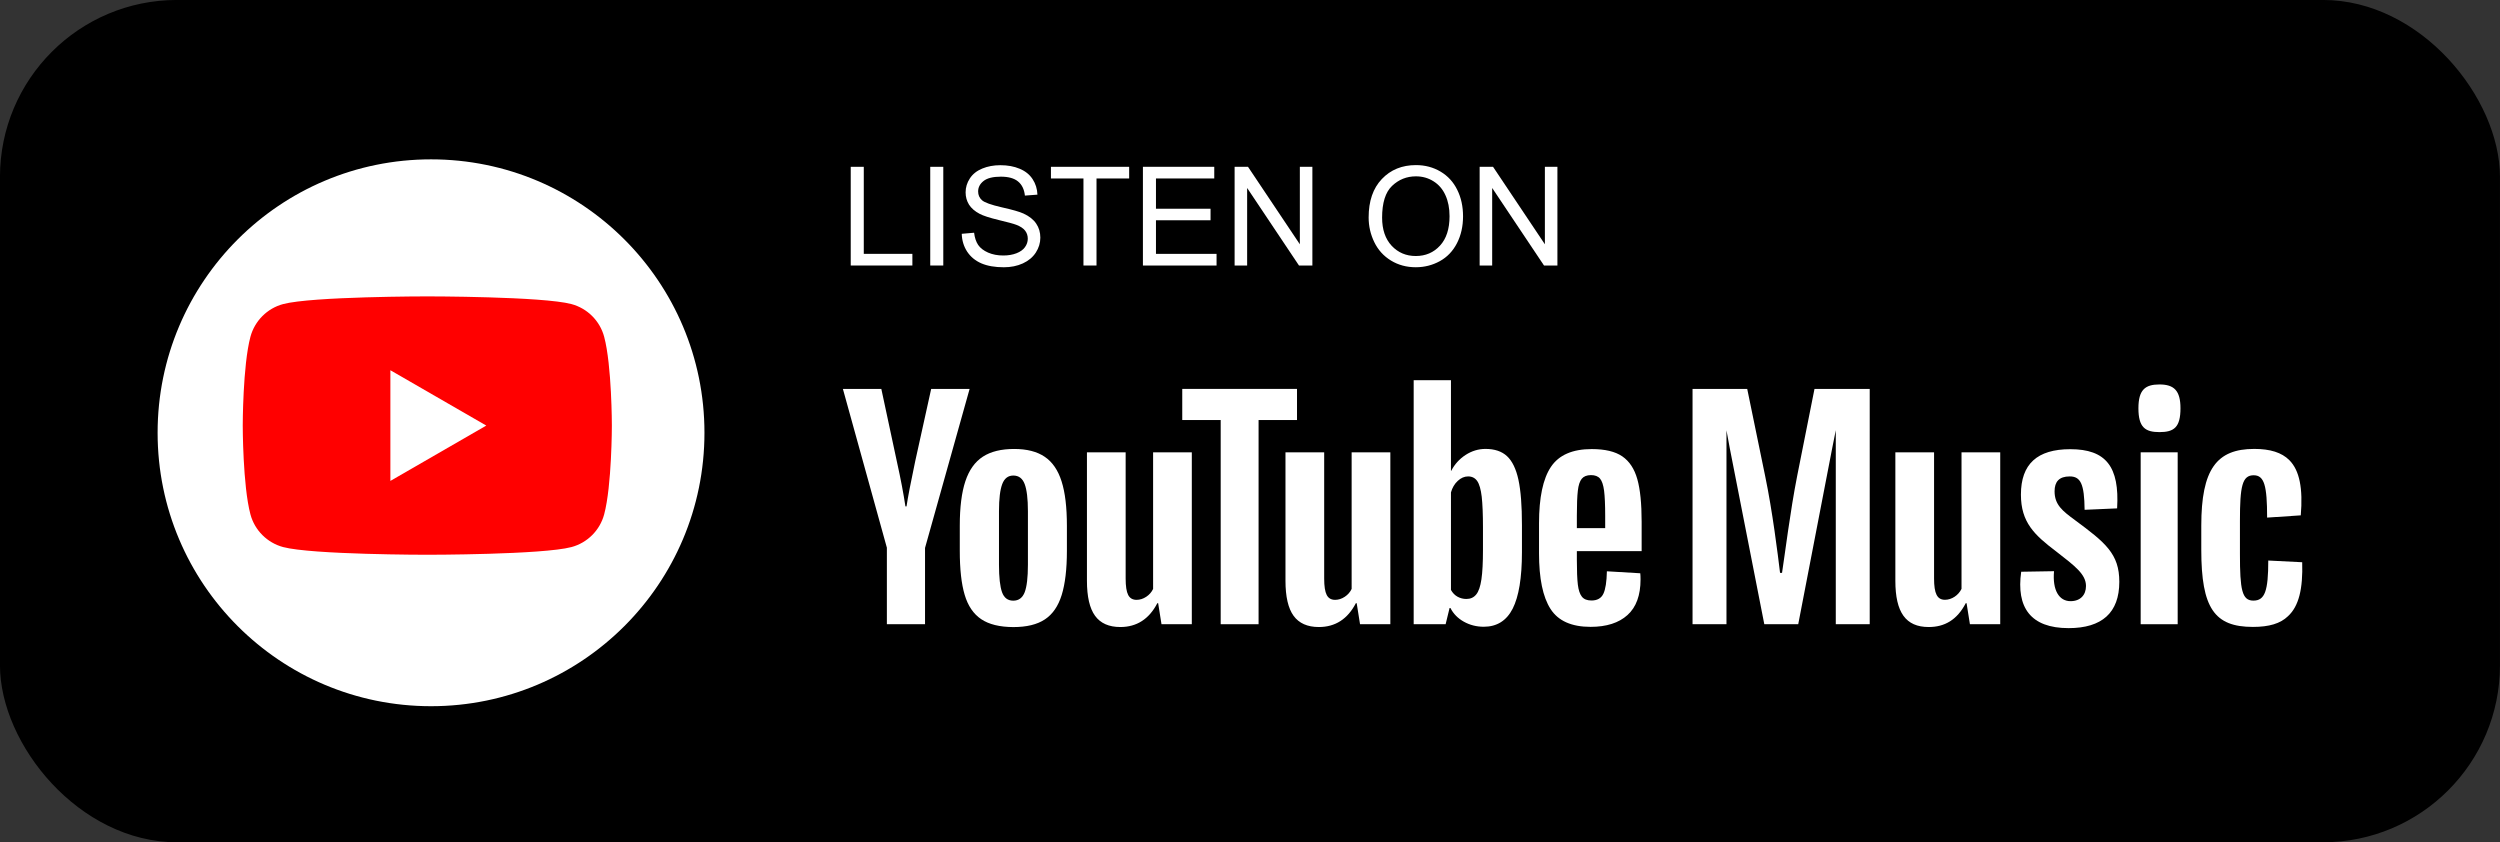 <?xml version="1.0" encoding="UTF-8" standalone="no"?>
<svg
   xmlns:dc="http://purl.org/dc/elements/1.1/"
   xmlns:cc="http://creativecommons.org/ns#"
   xmlns:rdf="http://www.w3.org/1999/02/22-rdf-syntax-ns#"
   xmlns:svg="http://www.w3.org/2000/svg"
   xmlns="http://www.w3.org/2000/svg"
   xmlns:sodipodi="http://sodipodi.sourceforge.net/DTD/sodipodi-0.dtd"
   xmlns:inkscape="http://www.inkscape.org/namespaces/inkscape"
   sodipodi:docname="button_youtube.svg"
   inkscape:version="1.0 (4035a4fb49, 2020-05-01)"
   id="svg4277"
   version="1.1"
   viewBox="0 0 77.407 26.08"
   height="26.08mm"
   width="77.407mm">
  <rect x="0" y="0" width="77.407" height="26.08" fill="#333333" stroke="none"/>
  <defs
     id="defs4271" />
  <sodipodi:namedview
     inkscape:window-maximized="1"
     inkscape:window-y="175"
     inkscape:window-x="1912"
     inkscape:window-height="837"
     inkscape:window-width="1600"
     fit-margin-bottom="0"
     fit-margin-right="0"
     fit-margin-left="0"
     fit-margin-top="0"
     showgrid="false"
     inkscape:document-rotation="0"
     inkscape:current-layer="layer1"
     inkscape:document-units="mm"
     inkscape:cy="181.53072"
     inkscape:cx="192.18809"
     inkscape:zoom="0.98994949"
     inkscape:pageshadow="2"
     inkscape:pageopacity="0.0"
     borderopacity="1.0"
     bordercolor="#666666"
     pagecolor="#ffffff"
     id="base" />
  <g
     transform="translate(-21.773,-70.115)"
     id="layer1"
     inkscape:groupmode="layer"
     inkscape:label="Ebene 1">
    <g
       style="fill:none"
       id="g1153-3-5"
       transform="translate(-38.199,-66.824)" />
    <g
       id="g4953">
      <rect
         transform="translate(-38.199,-66.824)"
         ry="5.481"
         y="136.938"
         x="59.971"
         height="26.08"
         width="77.407"
         id="rect839-4-9-8"
         style="fill:#000000;stroke-width:1;stroke-linecap:round;paint-order:stroke fill markers" />
      <circle
         transform="translate(-38.199,-66.824)"
         r="8.466"
         cy="150.339"
         cx="73.318"
         id="path1066-4-8-5"
         style="fill:#ffffff;stroke-width:0.499;stroke-linecap:round;paint-order:stroke fill markers" />
      <g
         transform="translate(-38.199,-66.824)"
         aria-label="LISTEN ON"
         id="text1049-5-1-3"
         style="font-size:4.269px;line-height:1.25;font-family:'Gill Sans Nova';-inkscape-font-specification:'Gill Sans Nova';letter-spacing:0px;word-spacing:0px;fill:none;stroke-width:0.107">
        <path
           d="m 86.313,145.16 v -3.056 h 0.404 v 2.695 h 1.505 v 0.361 z"
           style="font-style:normal;font-variant:normal;font-weight:normal;font-stretch:normal;font-family:Arial;-inkscape-font-specification:Arial;fill:#ffffff;stroke-width:0.107"
           id="path4894" />
        <path
           d="m 88.775,145.16 v -3.056 h 0.404 v 3.056 z"
           style="font-style:normal;font-variant:normal;font-weight:normal;font-stretch:normal;font-family:Arial;-inkscape-font-specification:Arial;fill:#ffffff;stroke-width:0.107"
           id="path4896" />
        <path
           d="m 89.752,144.178 0.381,-0.033 q 0.027,0.229 0.125,0.377 0.1,0.146 0.308,0.238 0.208,0.09 0.469,0.09 0.231,0 0.409,-0.069 0.177,-0.069 0.263,-0.188 0.088,-0.121 0.088,-0.263 0,-0.144 -0.083,-0.25 -0.083,-0.108 -0.275,-0.181 -0.123,-0.048 -0.544,-0.148 -0.421,-0.102 -0.59,-0.192 -0.219,-0.115 -0.327,-0.283 -0.106,-0.171 -0.106,-0.381 0,-0.231 0.131,-0.431 0.131,-0.202 0.384,-0.306 0.252,-0.104 0.561,-0.104 0.34,0 0.598,0.11 0.261,0.108 0.4,0.321 0.14,0.213 0.15,0.481 l -0.388,0.029 q -0.031,-0.29 -0.213,-0.438 -0.179,-0.148 -0.532,-0.148 -0.367,0 -0.536,0.135 -0.167,0.133 -0.167,0.323 0,0.165 0.119,0.271 0.117,0.106 0.609,0.219 0.494,0.11 0.677,0.194 0.267,0.123 0.394,0.313 0.127,0.188 0.127,0.434 0,0.244 -0.14,0.461 -0.14,0.215 -0.402,0.336 -0.261,0.119 -0.588,0.119 -0.415,0 -0.696,-0.121 -0.279,-0.121 -0.44,-0.363 -0.158,-0.244 -0.167,-0.55 z"
           style="font-style:normal;font-variant:normal;font-weight:normal;font-stretch:normal;font-family:Arial;-inkscape-font-specification:Arial;fill:#ffffff;stroke-width:0.107"
           id="path4898" />
        <path
           d="m 93.519,145.16 v -2.695 h -1.007 v -0.361 h 2.422 v 0.361 h -1.011 v 2.695 z"
           style="font-style:normal;font-variant:normal;font-weight:normal;font-stretch:normal;font-family:Arial;-inkscape-font-specification:Arial;fill:#ffffff;stroke-width:0.107"
           id="path4900" />
        <path
           d="m 95.36,145.16 v -3.056 h 2.209 v 0.361 H 95.764 v 0.936 h 1.69 v 0.359 H 95.764 v 1.04 h 1.876 v 0.361 z"
           style="font-style:normal;font-variant:normal;font-weight:normal;font-stretch:normal;font-family:Arial;-inkscape-font-specification:Arial;fill:#ffffff;stroke-width:0.107"
           id="path4902" />
        <path
           d="m 98.199,145.16 v -3.056 h 0.415 l 1.605,2.399 v -2.399 h 0.388 v 3.056 h -0.415 l -1.605,-2.401 v 2.401 z"
           style="font-style:normal;font-variant:normal;font-weight:normal;font-stretch:normal;font-family:Arial;-inkscape-font-specification:Arial;fill:#ffffff;stroke-width:0.107"
           id="path4904" />
        <path
           d="m 102.349,143.672 q 0,-0.761 0.409,-1.19 0.409,-0.431 1.055,-0.431 0.423,0 0.763,0.202 0.34,0.202 0.517,0.565 0.179,0.361 0.179,0.819 0,0.465 -0.188,0.832 -0.188,0.367 -0.532,0.557 -0.344,0.188 -0.742,0.188 -0.431,0 -0.771,-0.208 -0.34,-0.208 -0.515,-0.569 -0.175,-0.361 -0.175,-0.763 z m 0.417,0.006 q 0,0.552 0.296,0.871 0.298,0.317 0.746,0.317 0.456,0 0.75,-0.321 0.296,-0.321 0.296,-0.911 0,-0.373 -0.127,-0.65 -0.125,-0.279 -0.369,-0.431 -0.242,-0.154 -0.544,-0.154 -0.429,0 -0.74,0.296 -0.308,0.294 -0.308,0.984 z"
           style="font-style:normal;font-variant:normal;font-weight:normal;font-stretch:normal;font-family:Arial;-inkscape-font-specification:Arial;fill:#ffffff;stroke-width:0.107"
           id="path4906" />
        <path
           d="m 105.786,145.16 v -3.056 h 0.415 l 1.605,2.399 v -2.399 h 0.388 v 3.056 h -0.415 l -1.605,-2.401 v 2.401 z"
           style="font-style:normal;font-variant:normal;font-weight:normal;font-stretch:normal;font-family:Arial;-inkscape-font-specification:Arial;fill:#ffffff;stroke-width:0.107"
           id="path4908" />
      </g>
      <path
         fill-rule="evenodd"
         clip-rule="evenodd"
         d="m 38.865,80.361 c 0.111,-0.64 0.273,-1.043 0.452,-1.044 h 2.6e-4 c 0.335,0.001 0.606,1.398 0.606,3.122 0,1.725 -0.272,3.122 -0.607,3.122 -0.137,0 -0.264,-0.237 -0.366,-0.635 -0.161,1.456 -0.496,2.457 -0.884,2.457 -0.3,0 -0.569,-0.601 -0.75,-1.55 -0.123,1.803 -0.434,3.083 -0.797,3.083 -0.228,0 -0.436,-0.507 -0.589,-1.333 -0.185,1.704 -0.612,2.898 -1.11,2.898 -0.498,0 -0.926,-1.194 -1.11,-2.898 -0.153,0.826 -0.36,1.333 -0.589,1.333 -0.363,0 -0.673,-1.279 -0.797,-3.083 -0.181,0.948 -0.449,1.55 -0.75,1.55 -0.387,0 -0.723,-1.001 -0.884,-2.457 -0.101,0.399 -0.229,0.635 -0.366,0.635 -0.335,0 -0.607,-1.398 -0.607,-3.122 0,-1.725 0.272,-3.122 0.607,-3.122 0.18,0 0.341,0.404 0.453,1.044 0.179,-1.104 0.469,-1.822 0.798,-1.822 0.39,0 0.728,1.015 0.888,2.489 0.156,-1.073 0.394,-1.757 0.66,-1.757 0.373,0 0.689,1.345 0.807,3.222 0.221,-0.962 0.54,-1.566 0.894,-1.566 0.354,0 0.673,0.604 0.893,1.566 0.118,-1.877 0.434,-3.222 0.807,-3.222 0.265,0 0.502,0.684 0.66,1.757 0.159,-1.474 0.497,-2.489 0.887,-2.489 0.327,0 0.619,0.718 0.798,1.822 z m -10.017,1.771 c 0,-0.771 0.154,-1.396 0.344,-1.396 0.19,0 0.344,0.625 0.344,1.396 0,0.771 -0.154,1.396 -0.344,1.396 -0.19,0 -0.344,-0.625 -0.344,-1.396 z m 11.255,0 c 0,-0.771 0.154,-1.396 0.344,-1.396 0.19,0 0.344,0.625 0.344,1.396 0,0.771 -0.154,1.396 -0.344,1.396 -0.19,0 -0.344,-0.625 -0.344,-1.396 z"
         fill="#a238ff"
         id="path1033-1-6"
         style="fill:none;stroke-width:0.249" />
      <g
         style="fill:#ffffff"
         transform="matrix(0.017,0,0,0.017,34.528,81.553)"
         id="g1361">
        <g
           style="fill:#ffffff"
           id="g1277">
          <path
             style="fill:#ffffff"
             fill="#282828"
             d="m 2523,193.9 c -12.8,64.9 -22.5,144 -27.6,176.7 h -3.6 C 2487.7,336.9 2478,258.2 2464.7,194.4 L 2432,35.6 h -99.6 v 428.5 h 61.8 V 110.9 l 6.1,33 62.8,320.2 h 61.8 l 61.8,-320.2 6.6,-33.2 V 323 464.1 h 61.8 V 35.6 h -100.6 z"
             id="path1265" />
          <path
             style="fill:#ffffff"
             fill="#282828"
             d="m 2822.3,399.7 c -5.6,11.7 -17.9,19.9 -30.1,19.9 -14.3,0 -19.9,-11.2 -19.9,-38.8 V 151 h -70.5 v 233.9 c 0,57.7 18.9,84.3 60.8,84.3 28.6,0 51.6,-12.8 67.4,-43.4 h 1.5 l 6.1,38.3 h 55.2 V 151 h -70.5 z"
             id="path1267" />
          <path
             style="fill:#ffffff"
             fill="#282828"
             d="m 3029.1,274.6 c -23,-16.9 -37.3,-28.1 -37.3,-52.6 0,-17.4 8.2,-27.1 27.6,-27.1 19.9,0 26.6,13.8 27.1,60.8 l 59.2,-2.6 c 4.6,-76.1 -20.4,-107.8 -85.3,-107.8 -60.3,0 -89.9,27.1 -89.9,82.7 0,50.6 24.5,73.5 64.4,103.7 34.2,26.6 54.1,41.4 54.1,62.8 0,16.3 -10.2,27.6 -28.1,27.6 -20.9,0 -33.2,-19.9 -30.1,-54.6 l -59.8,1 c -9.2,64.9 16.9,102.7 86.3,102.7 60.8,0 92.4,-28.1 92.4,-84.3 0.1,-51 -25.4,-71.5 -80.6,-112.3 z"
             id="path1269" />
          <rect
             style="fill:#ffffff"
             x="3148.6"
             y="151"
             fill="#282828"
             width="67.4"
             height="313.1"
             id="rect1271" />
          <path
             style="fill:#ffffff"
             fill="#282828"
             d="m 3182.8,27.4 c -26,0 -38.3,9.7 -38.3,43.4 0,34.7 12.3,43.4 38.3,43.4 26.6,0 38.3,-8.7 38.3,-43.4 0,-32.2 -11.7,-43.4 -38.3,-43.4 z"
             id="path1273" />
          <path
             style="fill:#ffffff"
             fill="#282828"
             d="m 3442.8,351.2 -61.8,-3.1 c 0,55.2 -6.1,73 -27.1,73 -20.9,0 -24.5,-19.9 -24.5,-84.8 v -60.8 c 0,-62.8 4.1,-82.7 25,-82.7 19.4,0 24.5,18.9 24.5,77.1 l 61.3,-4.1 c 4.1,-48.5 -2,-81.7 -20.9,-100.6 -13.8,-13.8 -34.7,-20.4 -63.8,-20.4 -68.4,0 -96.5,36.8 -96.5,139.9 v 43.9 c 0,106.2 24,140.4 94,140.4 29.6,0 50,-6.1 63.8,-19.4 19.9,-18.2 27.5,-49.9 26,-98.4 z"
             id="path1275" />
        </g>
        <g
           style="fill:#ffffff"
           id="g1293">
          <path
             style="fill:#ffffff"
             fill="#282828"
             d="m 1036.8,454.9 c -14.1,-9.5 -24.2,-24.3 -30.1,-44.4 -6,-20.1 -8.9,-46.8 -8.9,-80.2 v -45.5 c 0,-33.7 3.4,-60.8 10.2,-81.2 6.8,-20.4 17.4,-35.3 31.9,-44.7 14.5,-9.4 33.5,-14 57,-14 23.2,0 41.7,4.8 55.7,14.3 14,9.5 24.2,24.4 30.6,44.7 6.5,20.3 9.7,47.2 9.7,81 v 45.5 c 0,33.4 -3.2,60.2 -9.5,80.5 -6.3,20.3 -16.5,35.1 -30.6,44.4 -14.1,9.4 -33.3,14 -57.5,14 -24.9,-0.1 -44.4,-4.9 -58.5,-14.4 z m 79.2,-49 c 3.9,-10.2 5.9,-26.9 5.9,-50.1 v -97.6 c 0,-22.5 -2,-38.9 -5.9,-49.3 -3.9,-10.4 -10.8,-15.6 -20.7,-15.6 -9.5,0 -16.3,5.2 -20.2,15.6 -3.9,10.4 -5.9,26.8 -5.9,49.3 v 97.6 c 0,23.2 1.9,39.8 5.6,50.1 3.7,10.2 10.5,15.3 20.4,15.3 9.9,0 16.8,-5.1 20.8,-15.3 z"
             id="path1279" />
          <path
             style="fill:#ffffff"
             fill="#282828"
             d="m 2121.7,331 v 15.8 c 0,20.1 0.6,35.2 1.8,45.2 1.2,10 3.7,17.4 7.4,22 3.7,4.6 9.5,6.9 17.4,6.9 10.5,0 17.8,-4.1 21.7,-12.3 3.9,-8.2 6,-21.8 6.4,-40.9 l 60.8,3.6 c 0.3,2.7 0.5,6.5 0.5,11.2 0,28.9 -7.9,50.6 -23.8,64.9 -15.8,14.3 -38.2,21.5 -67.2,21.5 -34.7,0 -59.1,-10.9 -73,-32.7 -14,-21.8 -20.9,-55.5 -20.9,-101.1 v -54.7 c 0,-47 7.2,-81.3 21.7,-102.9 14.5,-21.6 39.2,-32.4 74.3,-32.4 24.2,0 42.7,4.4 55.7,13.3 12.9,8.9 22,22.6 27.3,41.4 5.3,18.7 7.9,44.6 7.9,77.6 V 331 Z m 8.9,-131.8 c -3.6,4.4 -6,11.7 -7.1,21.7 -1.2,10 -1.8,25.3 -1.8,45.7 v 22.5 h 51.6 v -22.5 c 0,-20.1 -0.7,-35.3 -2,-45.7 -1.4,-10.4 -3.8,-17.7 -7.4,-22 -3.6,-4.3 -9.1,-6.4 -16.6,-6.4 -7.6,0.1 -13.1,2.3 -16.7,6.7 z"
             id="path1281" />
          <path
             style="fill:#ffffff"
             fill="#282828"
             d="M 865.1,325.1 784.9,35.5 h 70 L 883,166.8 c 7.2,32.4 12.4,59.9 15.8,82.7 h 2 c 2.4,-16.3 7.7,-43.8 15.8,-82.2 L 945.7,35.5 h 70 L 934.5,325.1 V 464 H 865 V 325.1 Z"
             id="path1283" />
          <path
             style="fill:#ffffff"
             fill="#282828"
             d="m 1420.4,151 v 313.1 h -55.2 l -6.1,-38.3 h -1.5 c -15,28.9 -37.5,43.4 -67.4,43.4 -20.8,0 -36.1,-6.8 -46,-20.4 -9.9,-13.6 -14.8,-34.9 -14.8,-63.9 V 151 h 70.5 v 229.9 c 0,14 1.5,23.9 4.6,29.9 3.1,6 8.2,8.9 15.3,8.9 6.1,0 12,-1.9 17.6,-5.6 5.6,-3.7 9.8,-8.5 12.5,-14.3 V 151 Z"
             id="path1285" />
          <path
             style="fill:#ffffff"
             fill="#282828"
             d="m 1782,151 v 313.1 h -55.2 l -6.1,-38.3 h -1.5 c -15,28.9 -37.5,43.4 -67.4,43.4 -20.8,0 -36.1,-6.8 -46,-20.4 -9.9,-13.6 -14.8,-34.9 -14.8,-63.9 V 151 h 70.5 v 229.9 c 0,14 1.5,23.9 4.6,29.9 3.1,6 8.2,8.9 15.3,8.9 6.1,0 12,-1.9 17.6,-5.6 5.6,-3.7 9.8,-8.5 12.5,-14.3 V 151 Z"
             id="path1287" />
          <path
             style="fill:#ffffff"
             fill="#282828"
             d="m 1612,92.2 h -70 v 371.9 h -69 V 92.2 h -70 V 35.5 h 209 z"
             id="path1289" />
          <path
             style="fill:#ffffff"
             fill="#282828"
             d="m 2015.3,201 c -4.3,-19.7 -11.2,-34 -20.7,-42.9 -9.5,-8.9 -22.7,-13.3 -39.3,-13.3 -12.9,0 -25,3.7 -36.3,11 -11.2,7.3 -19.9,16.9 -26.1,28.9 h -0.5 v -165 h -67.9 v 444.4 h 58.2 l 7.2,-29.6 h 1.5 c 5.4,10.6 13.6,18.9 24.5,25 10.9,6.1 23,9.2 36.3,9.2 23.8,0 41.4,-11 52.6,-32.9 11.2,-22 16.9,-56.3 16.9,-102.9 v -49.5 c 0,-35.2 -2.1,-62.6 -6.4,-82.4 z m -64.6,127.7 c 0,22.8 -0.9,40.7 -2.8,53.6 -1.9,12.9 -5,22.1 -9.5,27.6 -4.4,5.5 -10.4,8.2 -17.9,8.2 -5.8,0 -11.2,-1.4 -16.1,-4.1 -4.9,-2.7 -8.9,-6.8 -12,-12.3 V 224 c 2.4,-8.5 6.5,-15.5 12.3,-20.9 5.8,-5.4 12.1,-8.2 18.9,-8.2 7.2,0 12.7,2.8 16.6,8.4 3.9,5.6 6.6,15.1 8.2,28.4 1.5,13.3 2.3,32.2 2.3,56.7 z"
             id="path1291" />
        </g>
      </g>
      <g
         transform="matrix(0.016,0,0,0.016,29.289,79.292)"
         id="g1299"
         style="fill:none">
        <path
           id="path1295"
           d="M 699.4,78.1 C 691.2,47.4 667,23.2 636.2,14.9 580.5,0 357.1,0 357.1,0 357.1,0 133.8,0 78.1,14.9 47.4,23.1 23.2,47.3 14.9,78.1 0,133.8 0,250 0,250 c 0,0 0,116.2 14.9,171.9 8.2,30.7 32.4,54.9 63.2,63.2 55.7,14.9 279,14.9 279,14.9 0,0 223.4,0 279.1,-14.9 30.7,-8.2 54.9,-32.4 63.2,-63.2 14.9,-55.7 14.9,-171.9 14.9,-171.9 0,0 0,-116.2 -14.9,-171.9 z"
           fill="#ff0000" />
        <polygon
           id="polygon1297"
           points="471.3,250 285.7,357.1 285.7,142.9 "
           fill="#ffffff" />
      </g>
    </g>
  </g>
</svg>

